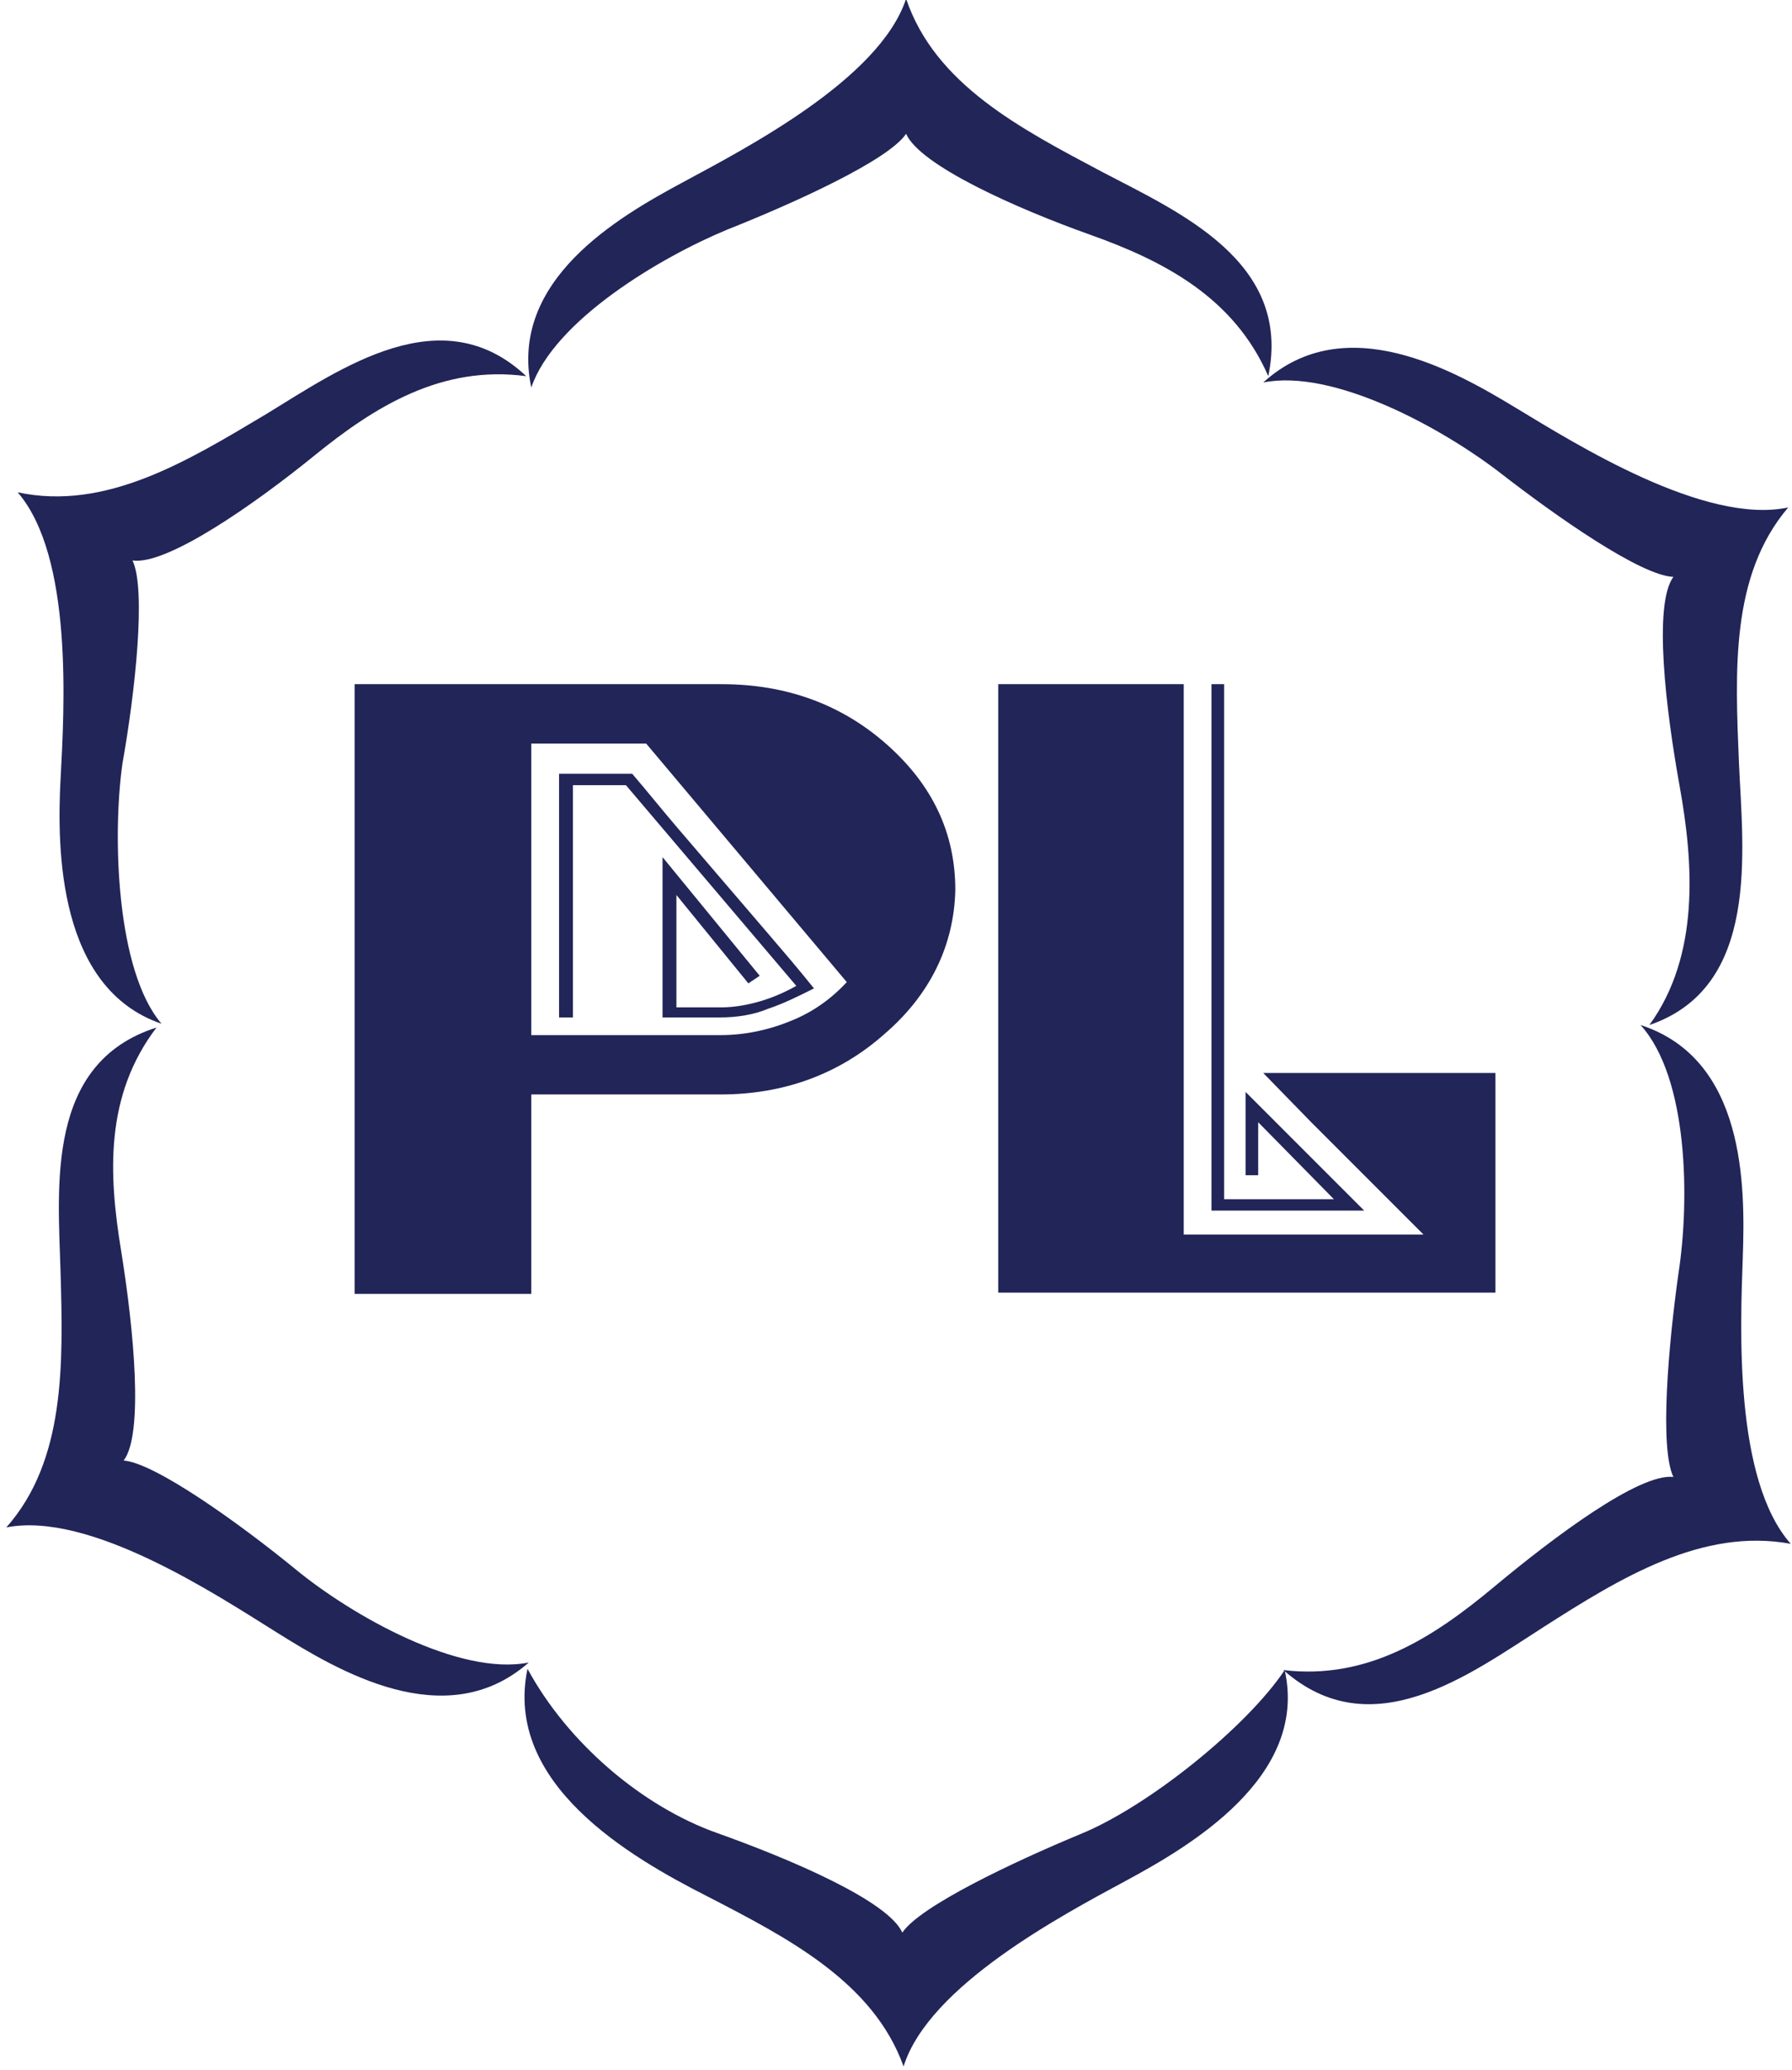 <?xml version="1.0" encoding="UTF-8"?> <svg xmlns="http://www.w3.org/2000/svg" width="142" height="164" viewBox="0 0 142 164" fill="none"><g clip-path="url(#clip0_52_524)"><path d="M42.1 30.7C40.3 22.2 49 17.2 54 14.5C59 11.8 69.7 6.3 71.8 -0.1C74.1 6.7 80.9 10.2 87.3 13.6C93.4 16.8 102.4 20.7 100.5 29.8C97.8 23.6 92.3 20.7 86.4 18.6C80.5 16.5 72.9 13.1 71.8 10.6C70.4 12.7 62.9 16.1 57.6 18.2C52.3 20.4 43.9 25.4 42.1 30.7Z" fill="#212558"></path><path d="M12.8 81.1C4.6 78.3 4.5 67.3 4.8 61.7C5.1 56.1 5.8 44.1 1.4 39C8.4 40.5 14.9 36.5 21.1 32.8C27 29.2 35 23.5 41.7 29.8C35 28.9 29.7 32.2 24.9 36.1C20.1 40 13.2 44.8 10.5 44.4C11.6 46.7 10.7 54.9 9.7 60.5C8.9 66.2 9.2 76.9 12.8 81.1Z" fill="#212558"></path><path d="M41.9 131.7C35.3 137.5 26.7 132.3 21.9 129.3C17.1 126.3 7.1 119.7 0.5 121C5.2 115.7 5 108 4.8 100.8C4.6 94 3.6 84.2 12.4 81.4C8.3 86.8 8.6 93 9.6 99.1C10.6 105.3 11.4 113.6 9.8 115.7C12.3 115.9 19 120.7 23.4 124.3C27.9 128 36.4 132.8 41.9 131.7Z" fill="#212558"></path><path d="M101.8 132.3C103.7 140.8 94.2 146.3 89.2 149C84.2 151.7 73.6 157.3 71.6 163.7C69.2 157 62.4 153.5 56 150.2C49.9 147.1 39.9 141.3 41.8 132.2C45 138.1 50.9 143.1 56.8 145.2C62.7 147.3 70.4 150.6 71.5 153.1C72.9 151 80.3 147.5 85.6 145.3C91 143.1 98.8 136.8 101.8 132.3Z" fill="#212558"></path><path d="M130 81.2C138.3 83.9 138.3 93.9 138.1 99.6C137.9 105.2 137.4 117.2 141.9 122.3C134.9 121 128.4 125 122.3 128.9C116.5 132.6 108.7 138.5 101.7 132.3C108.4 133.1 113.6 129.7 118.4 125.7C123.2 121.7 129.9 116.7 132.6 117C131.5 114.7 132.2 106.6 133 100.9C133.9 95.1 133.8 85.4 130 81.2Z" fill="#212558"></path><path d="M100.1 30.3C106.6 24.4 115.3 29.4 120.1 32.3C124.9 35.2 135.1 41.6 141.7 40.2C137.1 45.6 137.5 53.2 137.8 60.5C138.1 67.4 139.5 78.2 130.7 81.2C134.7 75.7 134.2 68.4 133.1 62.3C132 56.2 131 47.9 132.6 45.7C130 45.6 123.3 40.9 118.8 37.4C114.1 33.8 105.6 29.2 100.1 30.3Z" fill="#212558"></path><path d="M70.1 81.9C66.5 85.1 62.1 86.7 57.1 86.7H49.6H42.1V102.5H28.1V54.2H35.4H42.7H49.9H57.2C62.3 54.2 66.7 55.8 70.3 59C73.9 62.2 75.7 66 75.7 70.5C75.6 74.9 73.7 78.8 70.1 81.9ZM51.2 58.9H42.1V82H49.6H57.1C59 82 60.9 81.6 62.6 80.9C64.4 80.2 65.9 79.1 67.1 77.8L51.2 58.9ZM60.9 79.9C59.7 80.4 58.4 80.6 57 80.6H52.5V67.9L60.2 77.3L59.3 77.9L53.6 70.9V79.8H54.5H55.4H56.3H57.2C58.2 79.8 59.3 79.6 60.3 79.3C61.3 79 62.2 78.6 63.1 78.1L49.6 62.2H45.4V80.6H44.3V61.3H50.1C51.3 62.7 52.5 64.2 53.7 65.6C54.9 67 56.1 68.4 57.3 69.8C58.5 71.2 59.7 72.6 60.9 74C62.1 75.4 63.3 76.8 64.5 78.3C63.3 78.9 62.1 79.5 60.9 79.9Z" fill="#212558"></path><path d="M79.1 102.6V54.2H93.8V97.8H112.8L103.9 88.9L100.1 85H118.5V102.4H79.1V102.6ZM96 96V54.2H97V95H105.7L99.7 88.9V93.1H98.7V86.5L108.1 95.9H96V96Z" fill="#212558"></path></g><defs><clipPath id="clip0_52_524"><rect width="141.5" height="163.7" fill="white" transform="translate(0.5)"></rect></clipPath></defs></svg> 